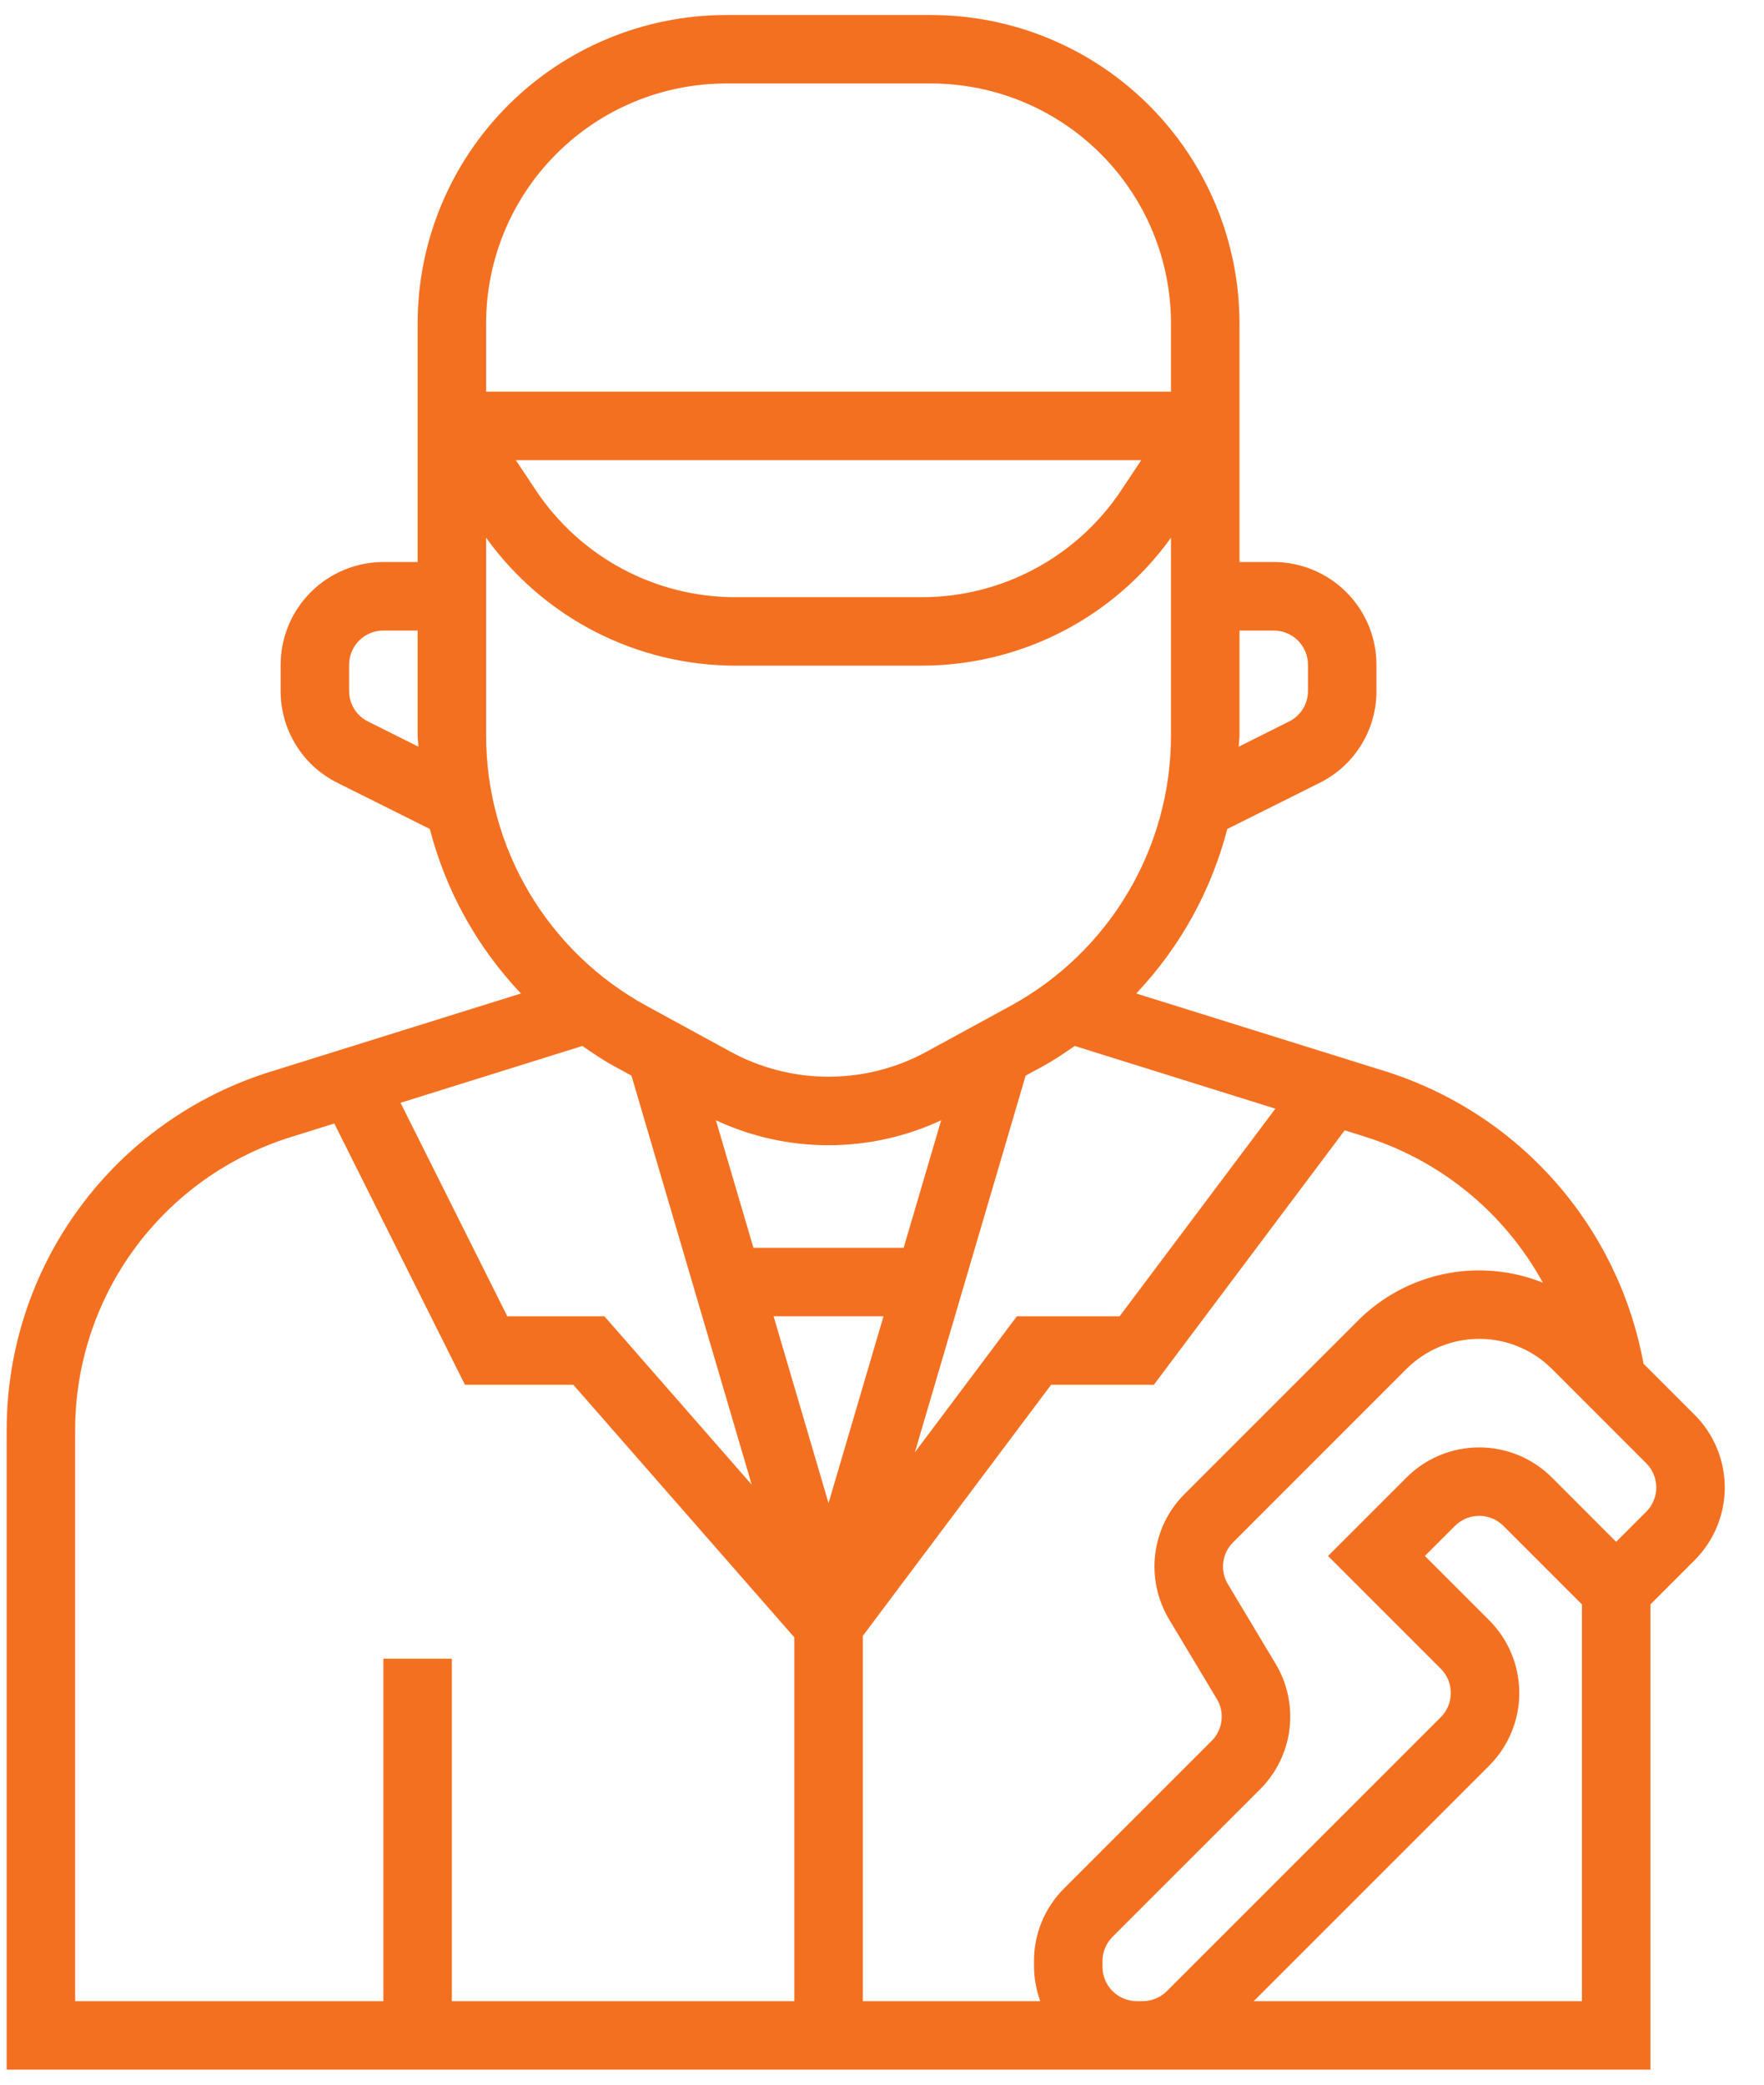 <?xml version="1.0" encoding="UTF-8"?> <svg xmlns="http://www.w3.org/2000/svg" width="33" height="39" viewBox="0 0 33 39" fill="none"><path d="M30.746 25.512C30.515 24.249 29.945 23.073 29.096 22.11C28.248 21.147 27.153 20.434 25.93 20.046L21.256 18.586C22.075 17.721 22.661 16.662 22.959 15.509L24.688 14.645C25.008 14.486 25.277 14.241 25.465 13.937C25.652 13.633 25.751 13.283 25.75 12.925V12.436C25.75 11.927 25.547 11.438 25.186 11.078C24.826 10.718 24.338 10.515 23.828 10.514H23.188V6.047C23.186 4.518 22.578 3.053 21.497 1.972C20.416 0.891 18.951 0.283 17.422 0.281H13.578C12.05 0.283 10.584 0.891 9.503 1.972C8.422 3.053 7.814 4.518 7.813 6.047V10.514H7.172C6.662 10.515 6.174 10.718 5.814 11.078C5.453 11.438 5.251 11.927 5.25 12.436V12.925C5.249 13.283 5.348 13.633 5.536 13.937C5.723 14.241 5.992 14.486 6.312 14.645L8.041 15.509C8.339 16.662 8.925 17.721 9.745 18.586L5.071 20.046C3.635 20.49 2.379 21.383 1.489 22.594C0.598 23.804 0.12 25.269 0.125 26.772V38.719H30.875V30.015L31.703 29.187C32.063 28.826 32.266 28.338 32.266 27.828C32.266 27.319 32.063 26.83 31.703 26.469L30.746 25.512ZM28.863 23.996C28.281 23.763 27.643 23.706 27.029 23.831C26.415 23.957 25.851 24.26 25.407 24.703L22.161 27.949C21.857 28.252 21.664 28.647 21.611 29.073C21.559 29.498 21.651 29.929 21.872 30.297L22.764 31.785C22.838 31.907 22.868 32.05 22.851 32.192C22.833 32.334 22.769 32.466 22.668 32.567L19.907 35.328C19.728 35.506 19.586 35.718 19.489 35.951C19.393 36.184 19.343 36.434 19.344 36.687V36.797C19.346 37.016 19.386 37.232 19.462 37.438H16.141V30.604L19.664 25.906H21.586L25.156 21.146L25.547 21.269C26.962 21.718 28.149 22.694 28.863 23.996ZM11.486 19.945L11.813 20.123L14.063 27.776L11.307 24.625H9.49L7.493 20.631L10.894 19.568C11.087 19.699 11.278 19.832 11.486 19.945ZM20.106 19.568L23.859 20.741L20.945 24.625H19.023L17.115 27.17L19.187 20.123L19.515 19.945C19.722 19.832 19.913 19.699 20.106 19.568V19.568ZM15.5 28.121L14.472 24.625H16.528L15.5 28.121ZM16.905 23.344H14.095L13.393 20.958C14.053 21.266 14.772 21.425 15.5 21.425C16.228 21.425 16.947 21.266 17.607 20.958L16.905 23.344ZM23.828 11.796C23.998 11.796 24.161 11.863 24.281 11.983C24.401 12.104 24.469 12.266 24.469 12.436V12.925C24.469 13.044 24.436 13.161 24.374 13.263C24.311 13.364 24.221 13.446 24.115 13.498L23.173 13.969C23.175 13.898 23.188 13.829 23.188 13.758V11.796H23.828ZM9.094 6.047C9.095 4.858 9.568 3.718 10.409 2.878C11.249 2.037 12.389 1.564 13.578 1.562H17.422C18.611 1.564 19.751 2.037 20.591 2.878C21.432 3.718 21.905 4.858 21.906 6.047V7.328H9.094V6.047ZM21.35 8.609L20.973 9.175C20.564 9.79 20.009 10.294 19.358 10.642C18.707 10.991 17.98 11.173 17.242 11.172H13.758C13.02 11.173 12.293 10.991 11.642 10.642C10.991 10.294 10.436 9.79 10.027 9.175L9.65 8.609H21.35ZM6.885 13.498C6.779 13.446 6.689 13.364 6.626 13.263C6.564 13.161 6.531 13.044 6.531 12.925V12.436C6.531 12.266 6.599 12.104 6.719 11.983C6.839 11.863 7.002 11.796 7.172 11.796H7.813V13.758C7.813 13.829 7.825 13.898 7.827 13.969L6.885 13.498ZM9.094 10.06C9.626 10.8 10.326 11.404 11.137 11.82C11.948 12.236 12.847 12.453 13.758 12.453H17.242C18.153 12.453 19.052 12.236 19.863 11.82C20.674 11.404 21.374 10.8 21.906 10.06V13.758C21.907 14.794 21.628 15.811 21.099 16.701C20.57 17.592 19.811 18.324 18.901 18.82L17.341 19.671C16.776 19.981 16.143 20.143 15.5 20.143C14.857 20.143 14.223 19.981 13.659 19.671L12.099 18.82C11.189 18.324 10.43 17.592 9.901 16.701C9.373 15.811 9.094 14.794 9.094 13.758V10.06ZM1.406 26.772C1.402 25.542 1.793 24.344 2.522 23.353C3.25 22.362 4.277 21.632 5.452 21.269L6.254 21.018L8.698 25.906H10.725L14.859 30.631V37.438H8.453V31.031H7.172V37.438H1.406V26.772ZM23.453 37.438L27.86 33.031C28.22 32.67 28.422 32.181 28.422 31.672C28.422 31.162 28.22 30.674 27.86 30.313L26.656 29.109L27.219 28.546C27.278 28.487 27.349 28.44 27.427 28.407C27.505 28.375 27.588 28.359 27.672 28.359C27.756 28.359 27.839 28.375 27.917 28.407C27.995 28.44 28.065 28.487 28.125 28.546L29.594 30.015V37.438H23.453ZM30.797 28.281L30.234 28.844L29.031 27.64C28.67 27.28 28.181 27.078 27.672 27.078C27.162 27.078 26.674 27.28 26.313 27.64L24.844 29.109L26.954 31.219C27.074 31.339 27.141 31.502 27.141 31.672C27.141 31.842 27.074 32.005 26.954 32.125L21.829 37.25C21.708 37.37 21.546 37.437 21.376 37.438H21.266C21.096 37.437 20.933 37.37 20.813 37.25C20.693 37.13 20.625 36.967 20.625 36.797V36.687C20.625 36.517 20.693 36.354 20.813 36.234L23.574 33.473C23.877 33.17 24.071 32.775 24.123 32.349C24.175 31.923 24.084 31.492 23.863 31.125L22.971 29.637C22.897 29.515 22.866 29.371 22.884 29.23C22.901 29.088 22.966 28.956 23.067 28.855L26.313 25.608C26.674 25.249 27.163 25.047 27.672 25.047C28.181 25.047 28.67 25.249 29.031 25.608L30.797 27.375C30.917 27.495 30.985 27.658 30.985 27.828C30.985 27.998 30.917 28.161 30.797 28.281Z" fill="#F37021"></path></svg> 
